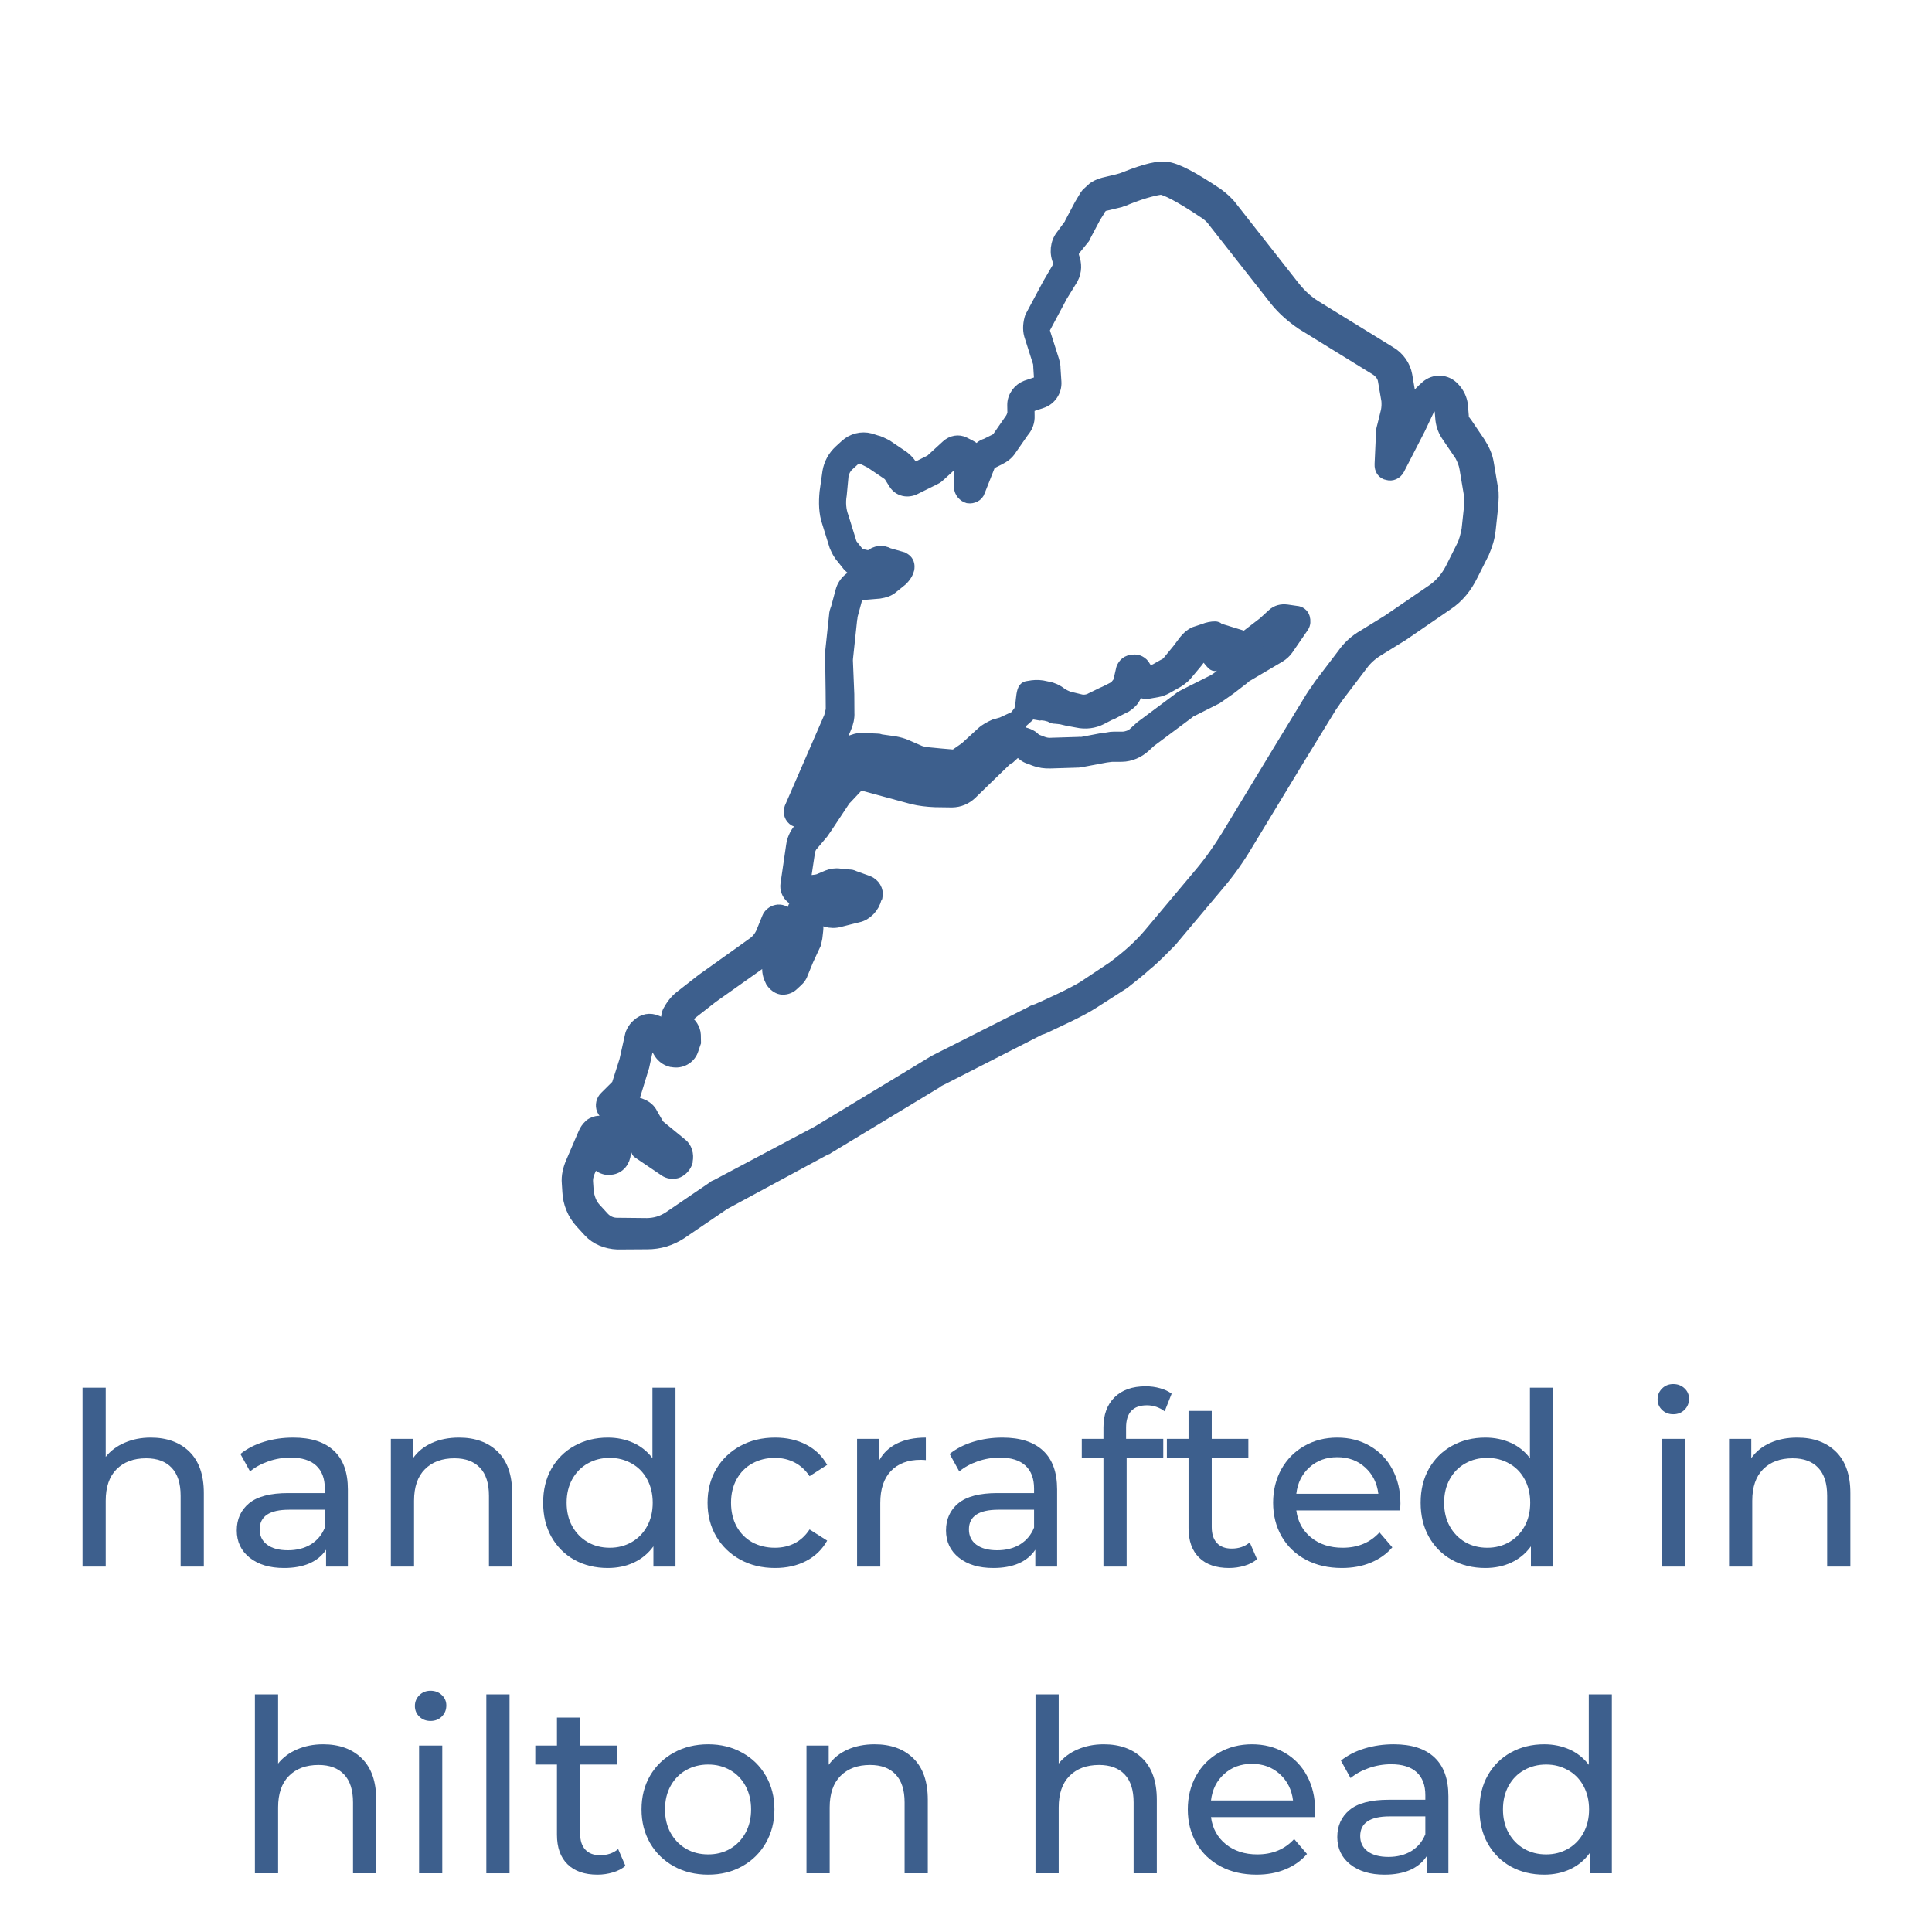 <svg version="1.2" preserveAspectRatio="xMidYMid meet" height="288" viewBox="0 0 216 216" zoomAndPan="magnify" width="288" xmlns:xlink="http://www.w3.org/1999/xlink" xmlns="http://www.w3.org/2000/svg"><defs><clipPath id="86677e5801"><path d="M 63 18 L 167 18 L 167 139 L 63 139 Z M 63 18"></path></clipPath><clipPath id="b3eecfbc53"><path d="M 32.215 102.484 L 133.41 9.91 L 180.289 61.156 L 79.094 153.73 Z M 32.215 102.484"></path></clipPath><clipPath id="3aecf87922"><path d="M 32.215 102.484 L 133.41 9.91 L 180.289 61.156 L 79.094 153.73 Z M 32.215 102.484"></path></clipPath><clipPath id="a306fc919b"><path d="M 32.215 102.484 L 133.41 9.91 L 180.289 61.156 L 79.094 153.73 Z M 32.215 102.484"></path></clipPath><clipPath id="5fc8593237"><path d="M 41 9 L 181 9 L 181 154 L 41 154 Z M 41 9"></path></clipPath><clipPath id="de92e3d5dc"><path d="M 32.215 102.484 L 133.41 9.91 L 180.289 61.156 L 79.094 153.73 Z M 32.215 102.484"></path></clipPath><clipPath id="b80971ad94"><path d="M 32.215 102.484 L 133.41 9.91 L 180.289 61.156 L 79.094 153.73 Z M 32.215 102.484"></path></clipPath><clipPath id="865c3aaeed"><path d="M 32.215 102.484 L 133.41 9.91 L 180.289 61.156 L 79.094 153.73 Z M 32.215 102.484"></path></clipPath></defs><g id="2d9798fdcb"><g clip-path="url(#86677e5801)" clip-rule="nonzero"><g clip-path="url(#b3eecfbc53)" clip-rule="nonzero"><g clip-path="url(#3aecf87922)" clip-rule="nonzero"><g clip-path="url(#a306fc919b)" clip-rule="nonzero"><path d="M 128.047 107.867 C 127.367 108.492 126.633 109.055 125.73 109.777 L 125.672 109.832 L 122.258 112.02 C 120.688 113.039 118.082 114.176 116.855 114.773 C 116.637 114.875 116.414 114.973 116.305 114.969 L 105.504 120.477 C 105.227 120.629 104.84 120.773 104.613 120.984 L 92.535 128.285 C 92.477 128.34 92.422 128.391 92.312 128.387 L 80.941 134.523 L 76.059 137.844 C 74.938 138.559 73.723 138.938 72.363 138.934 L 69.047 138.953 C 67.852 138.898 66.73 138.469 65.953 137.621 L 65.02 136.602 C 64.191 135.695 63.703 134.477 63.648 133.277 L 63.586 132.297 C 63.512 131.531 63.711 130.727 64.012 130.031 L 65.41 126.777 C 65.535 126.457 65.766 126.141 66.051 125.879 L 66.105 125.828 C 66.5 125.574 66.996 125.43 67.477 125.617 C 67.637 125.676 67.797 125.738 67.957 125.801 C 68.141 125.32 68.648 124.961 69.195 124.875 L 68.543 124.848 C 68.109 124.828 67.691 124.484 67.492 124.039 C 67.297 123.598 67.43 123.059 67.77 122.746 L 69.078 121.445 L 69.137 121.391 L 70.023 118.602 L 70.637 115.855 C 70.711 115.48 70.945 115.055 71.285 114.742 L 71.398 114.641 C 71.969 114.121 72.68 113.988 73.375 114.289 L 74.016 114.535 C 74.395 114.605 74.703 114.945 74.906 115.281 L 75.508 116.395 L 75.637 115.965 L 75.707 115.59 L 75.656 115.531 C 74.859 115.117 74.473 114.012 74.84 113.16 C 75.195 112.52 75.602 111.941 76.219 111.477 L 78.59 109.625 L 82.691 106.703 L 84.266 105.574 C 84.715 105.27 85.059 104.848 85.301 104.316 L 85.973 102.66 C 86.098 102.34 86.438 102.027 86.875 101.938 C 87.316 101.848 87.688 102.027 87.895 102.254 L 88.051 102.426 C 88.887 103.223 89.227 103.742 89.012 104.875 L 89.312 104.602 C 89.367 104.547 89.316 104.492 89.375 104.441 L 89.465 103.629 L 89.469 103.52 L 89.008 102.902 C 88.598 102.34 88.691 101.527 89.199 101.062 L 89.77 100.543 C 89.387 100.578 88.898 100.504 88.582 100.273 C 88.164 99.93 87.973 99.375 88.047 98.891 L 88.68 94.566 C 88.762 93.973 89.008 93.332 89.465 92.809 L 90.617 91.441 C 90.785 91.289 90.961 91.023 91.137 90.758 L 92.887 88.117 C 93.062 87.852 93.293 87.535 93.52 87.328 L 95.172 85.715 C 95.797 85.145 96.68 84.855 97.48 85.164 L 100.543 86.004 L 103.121 86.66 C 103.82 86.855 104.523 86.938 105.23 86.914 L 107.133 86.945 C 107.461 86.957 107.574 86.855 107.801 86.648 L 109.621 84.879 L 111.609 82.953 L 111.781 82.797 L 111.672 82.793 C 111.398 82.836 111.23 82.988 111.059 83.145 L 109.129 84.91 L 108.117 85.629 C 107.5 86.09 106.836 86.277 106.082 86.137 L 104.895 85.977 L 102.887 85.836 C 102.512 85.762 102.082 85.637 101.703 85.566 L 100.316 84.961 C 100.105 84.844 99.836 84.777 99.566 84.711 L 97.891 84.473 L 98.105 84.594 L 96.418 84.574 C 96.203 84.562 96.094 84.559 95.98 84.664 L 95.258 85.012 C 95.094 85.059 94.98 85.164 94.867 85.266 L 93.676 86.355 C 93.559 86.461 93.504 86.512 93.441 86.672 L 91.98 88.945 L 90.238 91.371 C 90 91.797 89.344 91.879 88.922 91.641 C 88.496 91.406 88.305 90.852 88.488 90.371 L 92.922 80.18 C 92.988 79.91 93.055 79.641 93.121 79.371 L 93.105 77.305 L 93.055 73.605 C 93.008 73.441 93.07 73.281 93.02 73.223 L 93.488 68.84 C 93.504 68.512 93.566 68.352 93.688 68.031 L 94.211 66.098 C 94.473 65.129 95.324 64.352 96.473 64.238 L 97.344 64.168 C 97.234 64.164 97.129 64.16 97.074 64.102 L 96.16 63.898 C 95.73 63.77 95.309 63.535 94.945 63.137 L 94.277 62.293 C 93.914 61.898 93.715 61.453 93.52 61.012 L 92.711 58.418 C 92.328 57.316 92.324 56.172 92.43 55.035 L 92.75 52.766 C 92.898 51.902 93.316 51.105 93.996 50.48 L 94.676 49.859 C 95.355 49.234 96.348 48.953 97.316 49.211 L 97.906 49.402 C 98.281 49.473 98.707 49.707 99.078 49.887 L 100.715 50.992 C 101.191 51.285 101.555 51.68 101.859 52.129 L 102.168 52.578 L 104.168 51.578 L 105.984 49.918 C 106.496 49.449 107.207 49.316 107.793 49.617 L 108.379 49.914 C 108.75 50.094 109.117 50.379 109.32 50.715 C 109.504 50.234 109.848 49.922 110.34 49.781 L 111.344 49.281 C 111.566 49.184 111.68 49.078 111.797 48.867 L 113.191 46.859 C 113.312 46.648 113.375 46.488 113.441 46.219 L 113.426 45.293 C 113.414 44.367 114.051 43.582 114.824 43.289 L 116.258 42.809 C 116.426 42.762 116.484 42.602 116.434 42.543 L 116.34 41.07 C 116.348 40.852 116.301 40.688 116.305 40.578 L 115.305 37.438 C 115.117 36.777 115.207 36.074 115.395 35.484 L 117.355 31.816 L 118.535 29.801 C 118.652 29.59 118.605 29.426 118.559 29.258 C 118.113 28.316 118.219 27.176 118.852 26.391 L 119.781 25.125 C 119.816 25.09 119.84 25.035 119.844 24.965 L 120.914 22.945 L 121.324 22.258 C 121.742 21.457 122.531 20.84 123.465 20.609 L 125.004 20.242 C 125.172 20.195 125.336 20.148 125.5 20.102 C 127.105 19.465 129.207 18.684 130.398 18.844 C 131.535 18.949 133.391 19.957 136.086 21.758 C 136.715 22.223 137.238 22.68 137.699 23.297 L 144.641 32.137 C 145.359 33.039 146.145 33.781 147.098 34.363 L 155.453 39.516 C 156.355 40.043 157.02 40.996 157.191 41.984 L 157.578 44.23 C 157.766 44.891 157.68 45.594 157.543 46.238 L 157.281 47.207 L 157.402 46.887 L 158.309 44.914 C 158.496 44.434 158.84 44.012 159.238 43.648 L 159.578 43.34 C 160.43 42.559 161.73 42.617 162.508 43.465 L 162.613 43.578 C 163.078 44.09 163.324 44.699 163.406 45.246 L 163.512 46.5 C 163.496 46.828 163.699 47.16 163.906 47.387 L 165.387 49.574 C 165.84 50.301 166.191 51.023 166.316 51.844 L 166.785 54.637 C 166.922 55.242 166.836 55.945 166.809 56.594 L 166.523 59.246 C 166.426 60.168 166.176 60.918 165.812 61.773 L 164.555 64.273 C 163.898 65.605 163.031 66.707 161.797 67.523 L 156.801 70.949 L 154.004 72.676 C 153.277 73.133 152.711 73.652 152.246 74.285 L 149.645 77.707 C 149.355 78.074 149.117 78.5 148.828 78.867 L 145.188 84.797 L 139.371 94.387 C 138.43 95.977 137.383 97.453 136.176 98.871 L 130.887 105.164 C 129.805 106.258 129.008 107.094 128.047 107.867 Z M 124.547 108.258 C 126.461 106.82 127.711 105.68 129.035 104.051 L 134.324 97.754 C 135.473 96.391 136.461 94.965 137.344 93.535 L 143.16 83.949 L 146.746 78.07 C 147.039 77.594 147.383 77.172 147.676 76.695 L 150.281 73.273 C 150.863 72.43 151.656 71.703 152.551 71.199 L 155.348 69.473 L 160.285 66.098 C 161.184 65.484 161.93 64.594 162.41 63.637 L 163.664 61.137 C 163.965 60.551 164.102 59.902 164.238 59.258 L 164.523 56.605 C 164.543 56.172 164.566 55.629 164.477 55.188 L 164.008 52.395 C 163.922 51.848 163.727 51.402 163.477 50.902 L 161.996 48.719 C 161.641 48.215 161.395 47.605 161.316 46.949 L 161.211 45.695 C 161.168 45.418 161.121 45.254 160.914 45.027 L 160.812 44.914 C 160.758 44.859 160.598 44.797 160.484 44.902 L 160.145 45.211 C 159.918 45.418 159.801 45.633 159.625 45.895 L 158.664 47.922 L 156.336 52.441 C 156.102 52.867 155.656 53.062 155.227 52.938 C 154.742 52.859 154.488 52.469 154.512 51.926 L 154.68 48.234 C 154.688 48.02 154.75 47.859 154.816 47.59 L 155.215 45.977 C 155.289 45.598 155.309 45.164 155.27 44.781 L 154.883 42.535 C 154.797 41.988 154.438 41.59 154.066 41.305 L 145.711 36.152 C 144.602 35.398 143.605 34.539 142.785 33.523 L 135.844 24.684 C 135.535 24.234 135.117 23.891 134.641 23.598 C 131.949 21.797 130.461 21.078 129.863 20.996 C 129.48 21.035 128.055 21.301 126.008 22.133 C 125.727 22.285 125.453 22.328 125.23 22.426 L 123.691 22.793 C 123.309 22.832 122.969 23.145 122.848 23.465 L 122.379 24.207 L 121.309 26.227 C 121.246 26.387 121.184 26.547 121.07 26.648 L 120.09 27.859 C 119.918 28.121 119.852 28.391 119.945 28.723 C 120.234 29.496 120.254 30.312 119.836 31.109 L 118.66 33.016 L 116.699 36.684 C 116.637 36.844 116.578 37.004 116.68 37.117 L 117.68 40.258 C 117.773 40.59 117.867 40.918 117.852 41.246 L 117.949 42.719 C 118.012 43.699 117.375 44.598 116.492 44.883 L 115.055 45.363 C 114.945 45.359 114.887 45.52 114.938 45.578 L 114.949 46.504 C 114.977 47.102 114.785 47.691 114.328 48.215 L 112.934 50.219 C 112.637 50.695 112.191 51.004 111.688 51.254 L 110.688 51.754 L 110.629 51.805 L 109.402 54.906 C 109.273 55.336 108.773 55.586 108.289 55.512 C 107.859 55.383 107.496 54.984 107.465 54.496 L 107.5 52.484 L 107.148 51.871 L 107.094 51.816 L 106.613 51.629 L 105.082 53.031 C 104.914 53.188 104.742 53.344 104.52 53.441 L 102.297 54.543 C 101.516 54.941 100.602 54.738 100.145 54.012 L 99.688 53.285 C 99.535 53.008 99.324 52.891 99.062 52.715 L 97.426 51.609 C 97.211 51.492 97.051 51.43 96.84 51.312 L 96.309 51.07 C 96.039 51.004 95.766 51.047 95.48 51.309 L 94.801 51.93 C 94.461 52.242 94.281 52.613 94.152 53.043 L 93.938 55.32 C 93.793 56.184 93.859 57.055 94.152 57.828 L 94.957 60.422 C 95.051 60.75 95.098 60.914 95.309 61.141 L 95.977 61.988 C 96.027 62.043 96.078 62.102 96.188 62.105 L 97.102 62.309 C 97.211 62.312 97.32 62.316 97.375 62.266 C 97.945 61.746 98.707 61.672 99.344 62.027 L 100.902 62.473 L 101.113 62.594 C 101.379 62.766 101.527 63.047 101.516 63.371 C 101.535 64.078 100.797 64.754 100.742 64.805 L 99.781 65.578 C 99.387 65.941 98.891 66.082 98.34 66.168 L 96.211 66.348 C 95.938 66.391 95.77 66.547 95.703 66.816 L 95.18 68.75 C 95.117 68.91 95.164 69.074 95.102 69.234 L 94.633 73.621 L 94.621 73.836 L 94.777 77.648 L 94.789 79.719 C 94.824 80.207 94.684 80.855 94.441 81.387 L 93.23 84.16 L 93.457 83.953 C 93.684 83.746 94.02 83.543 94.242 83.445 L 94.965 83.098 C 95.465 82.848 95.961 82.703 96.504 82.727 L 98.133 82.801 C 98.238 82.805 98.348 82.809 98.398 82.863 L 100.074 83.102 C 100.453 83.172 100.992 83.305 101.363 83.484 L 102.75 84.09 C 102.961 84.207 103.129 84.16 103.23 84.273 L 105.289 84.473 L 106.535 84.578 C 106.805 84.645 106.918 84.543 107.086 84.387 L 108.043 83.723 L 109.914 82.008 C 110.312 81.645 110.812 81.395 111.254 81.195 L 112.082 80.961 L 113.473 80.316 C 113.637 80.266 113.691 80.215 113.754 80.055 L 114.043 79.688 C 114.5 79.164 114.238 77.074 114.844 76.938 L 115.117 76.895 C 115.555 76.805 116.047 76.773 116.531 76.848 L 117.18 76.984 C 117.664 77.062 118.195 77.301 118.617 77.645 C 118.879 77.82 119.254 78 119.574 78.125 L 119.953 78.195 L 120.758 78.391 C 121.188 78.52 121.734 78.434 122.07 78.23 L 123.293 77.633 C 123.461 77.586 124.738 76.934 124.797 76.883 L 125.246 76.316 L 125.598 74.797 C 125.781 74.316 126.125 74.004 126.723 73.977 C 127.16 73.887 127.695 74.129 127.945 74.629 C 128.047 74.742 128.094 74.906 128.141 75.07 C 128.191 75.129 128.246 75.184 128.238 75.293 L 129.23 75.012 L 130.125 74.504 C 130.348 74.406 130.684 74.203 130.801 73.992 L 131.836 72.73 L 132.59 71.73 C 132.879 71.363 133.219 71.051 133.66 70.852 L 134.715 70.504 C 135.383 70.207 136.852 70.09 135.734 70.727 L 136.613 72.461 C 136.934 72.582 136.438 70.812 136.773 70.609 L 139.273 71.379 L 141.414 69.734 L 142.434 68.801 C 142.832 68.438 143.328 68.297 143.922 68.375 L 145.004 68.531 C 145.328 68.547 145.645 68.777 145.738 69.105 C 145.832 69.438 145.816 69.762 145.641 70.027 L 143.895 72.562 C 143.719 72.824 143.379 73.137 143.043 73.34 L 139.523 75.414 C 139.301 75.516 139.133 75.672 138.961 75.828 L 137.496 76.957 C 136.992 77.316 136.484 77.676 136.035 77.98 L 133.254 79.383 C 133.09 79.43 133.031 79.484 132.859 79.637 L 128.582 82.824 L 127.961 83.395 C 127.277 84.016 126.391 84.414 125.465 84.426 L 124.324 84.43 C 124.051 84.473 123.941 84.469 123.668 84.512 L 121.09 84.996 C 120.816 85.039 120.648 85.086 120.434 85.078 L 117.492 85.168 C 116.895 85.195 116.297 85.113 115.656 84.867 L 115.176 84.684 C 114.746 84.559 114.379 84.27 114.016 83.871 C 113.914 83.758 113.805 83.754 113.691 83.859 L 112.84 84.637 C 112.617 84.738 112.504 84.84 112.336 84.996 L 110.344 86.922 L 108.523 88.691 C 107.957 89.211 107.289 89.508 106.473 89.523 L 104.57 89.496 C 103.703 89.457 102.891 89.367 102.086 89.172 L 99.453 88.457 L 96.391 87.617 C 96.23 87.555 96.066 87.602 95.949 87.707 L 94.578 89.168 C 94.41 89.324 94.297 89.43 94.234 89.59 L 92.484 92.23 C 92.309 92.496 92.074 92.812 91.902 93.078 L 90.75 94.441 C 90.582 94.598 90.457 94.918 90.391 95.188 L 89.848 98.805 L 90.07 98.707 L 91.383 98.547 C 91.438 98.492 91.488 98.551 91.547 98.5 L 92.602 98.055 C 92.988 97.91 93.426 97.82 93.91 97.895 L 94.941 97.996 C 95.156 98.004 95.266 98.008 95.48 98.125 L 97.031 98.684 C 97.672 98.93 98.078 99.598 97.938 100.246 L 97.82 100.457 C 97.617 101.375 96.816 102.207 95.938 102.387 L 95.004 102.617 L 93.902 102.898 C 92.91 103.18 91.891 102.863 91.109 102.121 L 90.77 102.434 L 90.926 102.605 C 91.18 102.996 91.375 103.441 91.297 104.035 L 91.203 104.848 C 91.137 105.113 91.133 105.223 91.066 105.492 L 90.223 107.305 L 89.609 108.801 C 89.543 109.07 89.312 109.387 89.086 109.594 L 88.52 110.113 C 88.234 110.371 87.738 110.512 87.359 110.441 C 86.984 110.371 86.617 110.082 86.363 109.691 L 86.164 109.246 C 85.973 108.695 85.941 108.203 86.129 107.613 L 86.871 105.691 C 86.988 105.477 86.941 105.312 87.004 105.152 L 86.938 105.422 C 86.57 106.273 85.938 107.062 85.102 107.516 L 83.582 108.59 L 79.594 111.41 L 77.285 113.211 C 77 113.469 76.715 113.73 76.59 114.16 C 77.172 114.457 77.578 115.125 77.605 115.727 L 77.621 116.543 L 77.309 117.453 C 77 118.254 76.109 118.762 75.191 118.559 L 75.082 118.551 C 74.547 118.422 74.125 118.074 73.871 117.684 L 73.266 116.68 L 72.578 116.27 L 72.465 116.371 L 71.844 119.227 L 70.953 122.125 C 70.879 122.5 70.652 122.711 70.426 122.918 L 70.258 123.074 L 71.699 123.625 C 72.18 123.809 72.602 124.152 72.797 124.598 L 73.504 125.824 L 73.66 125.996 L 76.07 127.969 C 76.652 128.375 76.832 129.145 76.695 129.793 L 76.691 129.898 C 76.562 130.328 76.215 130.75 75.773 130.949 C 75.328 131.145 74.734 131.066 74.367 130.777 L 71.41 128.777 C 71.199 128.66 71.32 126.957 71.164 126.789 C 70.957 126.562 70.172 126.25 69.809 126.914 L 69.773 128.926 C 69.734 129.793 69.156 130.527 68.285 130.598 C 67.844 130.688 67.363 130.504 67.047 130.273 C 66.73 130.043 66.648 129.496 66.668 129.059 L 66.738 128.684 L 65.887 130.711 C 65.645 131.246 65.516 131.676 65.547 132.164 L 65.613 133.148 C 65.688 133.91 65.977 134.688 66.445 135.195 L 67.375 136.215 C 67.789 136.668 68.375 136.965 69.082 136.941 L 72.344 136.977 C 73.27 136.961 74.098 136.727 74.938 136.164 L 79.82 132.844 C 79.875 132.789 79.988 132.688 80.098 132.691 L 91.465 126.664 L 103.543 119.359 C 103.879 119.156 104.215 118.953 104.551 118.75 L 115.457 113.246 C 115.57 113.141 115.68 113.145 116.066 113 C 117.176 112.504 119.84 111.316 121.242 110.453 Z M 142.086 71.723 L 142.312 71.512 Z M 114.207 82.031 C 114.695 82.109 115.285 82.297 115.648 82.695 C 115.75 82.809 115.855 82.922 116.07 82.93 L 116.551 83.113 C 116.875 83.238 117.25 83.309 117.633 83.27 L 120.574 83.18 C 120.684 83.184 120.848 83.137 120.898 83.195 L 123.477 82.707 C 123.805 82.723 124.191 82.578 124.516 82.59 L 125.656 82.586 C 126.039 82.551 126.535 82.406 126.875 82.098 L 127.672 81.371 L 131.949 78.184 C 132.117 78.027 132.34 77.93 132.621 77.777 L 135.402 76.379 C 135.848 76.18 136.238 75.926 136.578 75.613 L 138.043 74.48 L 138.215 74.324 C 137.605 74.57 136.793 74.48 136.262 74.238 C 136.102 74.18 135.055 72.492 135 72.543 L 135.879 74.277 C 135.656 74.375 134.664 72.746 134.547 72.957 L 133.738 74.012 L 132.645 75.32 C 132.297 75.742 131.793 76.102 131.293 76.352 L 130.398 76.855 C 130.121 77.008 129.734 77.152 129.461 77.195 L 128.473 77.371 C 127.977 77.512 127.5 77.219 127.242 76.934 L 126.875 77.789 C 126.691 78.27 126.293 78.633 125.902 78.887 C 125.68 78.988 124.621 79.539 124.344 79.691 L 124.016 79.824 L 123.121 80.289 C 122.34 80.691 121.41 80.812 120.496 80.609 L 119.363 80.398 C 118.715 80.262 118.887 80.242 118.094 80.172 C 117.715 80.18 117.699 80.098 117.488 79.98 L 116.977 79.844 C 116.762 79.832 116.57 79.758 116.293 79.801 L 115.578 79.68 C 115.305 79.719 115.074 79.777 114.898 80.039 L 113.969 80.871 C 114.062 81.305 113.469 81.711 114.199 82.031 Z M 154.641 51.496 Z M 92.012 100.258 L 92.32 100.598 C 92.523 100.934 92.953 101.062 93.285 100.969 L 94.383 100.688 L 95.32 100.457 C 95.484 100.41 95.539 100.359 95.711 100.203 L 94.691 99.887 C 94.641 99.828 94.531 99.824 94.531 99.824 L 93.504 99.727 C 93.395 99.723 93.285 99.715 93.23 99.77 L 92.23 100.16 C 92.156 100.23 92.082 100.262 92.012 100.258 Z M 97.992 64.305 L 98.266 64.262 C 98.43 64.215 98.539 64.219 98.652 64.117 L 98.766 64.012 L 98.605 63.949 C 98.383 64.051 98.156 64.258 97.992 64.305 Z M 97.992 64.305" style="stroke:none;fill-rule:nonzero;fill:#3d5f8d;fill-opacity:1;"></path></g></g></g></g><g clip-path="url(#5fc8593237)" clip-rule="nonzero"><g clip-path="url(#de92e3d5dc)" clip-rule="nonzero"><g clip-path="url(#b80971ad94)" clip-rule="nonzero"><g clip-path="url(#865c3aaeed)" clip-rule="nonzero"><path transform="matrix(0.567,-0.519,0.518,0.566,32.516,102.208)" d="M 86.701 89.44 C 85.5 89.443 84.301 89.338 82.801 89.239 L 82.697 89.24 L 77.501 88.341 C 75.099 87.94 71.601 86.742 69.9 86.238 C 69.6 86.143 69.301 86.041 69.2 85.941 L 54.001 81.738 C 53.601 81.641 53.103 81.439 52.7 81.443 L 34.702 77.84 C 34.598 77.841 34.501 77.842 34.399 77.742 L 18.101 73.642 L 10.501 72.54 C 8.798 72.241 7.3 71.537 5.999 70.338 L 2.799 67.441 C 1.7 66.337 1.002 64.938 1 63.44 L 0.999 61.639 C 1 60.04 1.601 58.439 2.601 57.238 L 3.402 56.241 C 4.003 55.44 4.9 54.842 5.799 54.438 L 9.998 52.54 C 10.399 52.342 10.898 52.24 11.401 52.24 L 11.498 52.239 C 12.099 52.342 12.702 52.639 12.999 53.242 C 13.101 53.439 13.2 53.64 13.299 53.841 C 13.897 53.54 14.699 53.641 15.3 54.04 L 14.698 53.44 C 14.299 53.04 14.199 52.342 14.399 51.739 C 14.599 51.142 15.2 50.741 15.8 50.74 L 18.198 50.64 L 18.302 50.639 L 21.601 48.738 L 24.6 46.637 C 25 46.342 25.599 46.139 26.2 46.138 L 26.397 46.14 C 27.401 46.142 28.199 46.639 28.603 47.54 L 29.001 48.339 C 29.303 48.74 29.301 49.338 29.201 49.84 L 28.801 51.439 L 29.302 51.139 L 29.698 50.84 L 29.701 50.74 C 29.3 49.641 29.899 48.238 30.999 47.743 C 31.903 47.439 32.8 47.241 33.8 47.337 L 37.701 47.642 L 44.201 48.44 L 46.703 48.739 C 47.401 48.841 48.101 48.738 48.8 48.44 L 50.899 47.439 C 51.3 47.241 51.9 47.24 52.399 47.538 C 52.901 47.84 53.1 48.339 53.1 48.739 L 53.099 49.041 C 53.201 50.542 53.071 51.34 51.871 52.24 L 52.399 52.242 C 52.5 52.237 52.499 52.14 52.6 52.143 L 53.399 51.441 L 53.499 51.339 L 53.599 50.341 C 53.699 49.439 54.502 48.741 55.397 48.741 L 56.401 48.743 C 56.002 48.44 55.599 47.939 55.498 47.439 C 55.398 46.742 55.702 46.04 56.198 45.64 L 60.601 42.04 C 61.201 41.541 61.999 41.142 62.897 41.041 L 65.203 40.74 C 65.498 40.741 65.9 40.64 66.302 40.539 L 70.299 39.54 C 70.701 39.439 71.2 39.338 71.599 39.338 L 74.601 39.24 C 75.701 39.242 76.802 39.74 77.299 40.741 L 79.501 44.241 L 81.399 47.139 C 81.898 47.941 82.501 48.638 83.2 49.238 L 84.998 50.94 C 85.302 51.24 85.5 51.242 85.899 51.242 L 89.199 51.142 L 92.798 51.039 L 93.1 51.04 L 92.998 50.94 C 92.698 50.741 92.403 50.74 92.101 50.739 L 88.7 50.739 L 87.098 50.541 C 86.101 50.441 85.299 50.037 84.699 49.239 L 83.7 48.041 L 81.897 46.14 C 81.603 45.739 81.3 45.241 80.998 44.841 L 80.199 43.039 C 80.099 42.741 79.899 42.44 79.699 42.139 L 78.3 40.437 L 78.4 40.742 L 76.798 39.24 C 76.602 39.039 76.5 38.94 76.299 38.941 L 75.3 38.64 C 75.102 38.541 74.9 38.543 74.703 38.541 L 72.603 38.541 C 72.398 38.539 72.301 38.54 72.1 38.639 L 68.703 39.539 L 64.902 40.339 C 64.299 40.539 63.597 40.04 63.402 39.441 C 63.199 38.841 63.502 38.139 64.1 37.839 L 77.3 31.942 C 77.601 31.741 77.901 31.54 78.201 31.339 L 80 29.34 L 83.199 25.739 C 83.298 25.54 83.498 25.441 83.501 25.34 L 87.798 21.54 C 88.101 21.238 88.302 21.139 88.699 20.938 L 90.899 19.539 C 92 18.838 93.5 18.84 94.701 19.741 L 95.599 20.439 C 95.497 20.339 95.399 20.243 95.398 20.138 L 94.7 19.14 C 94.4 18.638 94.201 18.042 94.203 17.339 L 94.302 15.941 C 94.3 15.242 94.5 14.639 94.7 14.043 L 96.201 10.839 C 96.8 9.443 97.801 8.34 98.9 7.34 L 101.2 5.44 C 102.1 4.741 103.201 4.342 104.401 4.339 L 105.599 4.34 C 106.8 4.337 107.999 4.939 108.702 6.039 L 109.1 6.741 C 109.398 7.139 109.601 7.738 109.799 8.237 L 110.399 10.739 C 110.599 11.44 110.602 12.138 110.5 12.838 L 110.402 13.541 L 113.198 14.339 L 116.399 14.34 C 117.301 14.339 118.1 14.837 118.398 15.641 L 118.7 16.442 C 118.898 16.941 119 17.538 118.9 18.039 C 119.498 17.739 120.102 17.741 120.698 18.038 L 122.1 18.441 C 122.4 18.542 122.601 18.541 122.899 18.441 L 125.999 17.737 C 126.3 17.641 126.501 17.542 126.801 17.341 L 127.599 16.438 C 128.4 15.538 129.701 15.343 130.7 15.741 L 132.497 16.54 C 132.7 16.643 132.896 16.54 132.899 16.439 L 134.102 14.941 C 134.301 14.738 134.4 14.539 134.5 14.437 L 136.298 10.539 C 136.697 9.74 137.401 9.143 138.098 8.741 L 143.2 6.94 L 146.101 6.039 C 146.399 5.94 146.498 5.741 146.6 5.538 C 146.999 4.242 148.102 3.238 149.398 3.04 L 151.401 2.641 C 151.466 2.638 151.536 2.606 151.602 2.542 L 154.401 1.542 L 155.399 1.242 C 156.503 0.839 157.801 0.94 158.9 1.539 L 160.699 2.54 C 160.901 2.642 161.1 2.742 161.298 2.841 C 163.398 3.641 166.1 4.737 167.103 5.939 C 168.101 7.04 168.997 9.64 170.002 13.741 C 170.198 14.741 170.299 15.64 170.199 16.639 L 169.1 31.239 C 168.998 32.739 169.1 34.142 169.503 35.54 L 172.998 47.839 C 173.401 49.14 173.202 50.64 172.499 51.741 L 170.899 54.24 C 170.499 55.039 169.799 55.639 169.102 56.139 L 168.001 56.84 L 168.398 56.638 L 170.999 55.539 C 171.601 55.242 172.301 55.139 173.002 55.14 L 173.599 55.142 C 175.102 55.14 176.299 56.34 176.301 57.839 L 176.303 58.04 C 176.3 58.941 176.001 59.743 175.599 60.341 L 174.6 61.639 C 174.297 61.94 174.2 62.438 174.2 62.838 L 173.701 66.242 C 173.498 67.339 173.201 68.343 172.6 69.241 L 170.599 72.338 C 170.198 73.04 169.499 73.64 168.903 74.24 L 166.301 76.538 C 165.398 77.339 164.5 77.84 163.401 78.342 L 159.999 79.639 C 158.2 80.343 156.401 80.639 154.5 80.338 L 146.699 79.238 L 142.499 78.438 C 141.401 78.239 140.401 78.24 139.4 78.44 L 133.9 79.441 C 133.3 79.54 132.698 79.74 132.098 79.838 L 123.399 82.337 L 109.4 86.44 C 107.101 87.141 104.801 87.639 102.398 87.941 L 91.799 89.339 C 89.8 89.439 88.302 89.542 86.701 89.44 Z M 82.999 86.738 C 86.098 87.039 88.299 87.042 90.999 86.641 L 101.602 85.239 C 103.9 84.938 106.1 84.437 108.202 83.839 L 122.198 79.739 L 130.8 77.242 C 131.499 77.041 132.199 76.938 132.899 76.738 L 138.403 75.74 C 139.702 75.44 141.1 75.439 142.401 75.741 L 146.6 76.541 L 154.301 77.639 C 155.701 77.839 157.199 77.639 158.5 77.142 L 161.898 75.841 C 162.701 75.543 163.401 75.04 164.098 74.54 L 166.7 72.242 C 167.099 71.842 167.599 71.341 167.9 70.837 L 169.902 67.741 C 170.299 67.139 170.503 66.54 170.702 65.839 L 171.198 62.439 C 171.299 61.642 171.598 60.84 172.099 60.14 L 173.099 58.842 C 173.301 58.538 173.4 58.339 173.4 57.939 L 173.402 57.741 C 173.398 57.64 173.299 57.439 173.097 57.441 L 172.5 57.439 C 172.101 57.439 171.8 57.542 171.402 57.639 L 168.7 58.743 L 162.499 61.04 C 161.9 61.243 161.302 61.039 160.999 60.541 C 160.603 60.04 160.702 59.441 161.201 58.94 L 164.603 55.54 C 164.799 55.34 164.999 55.241 165.3 55.04 L 167.098 53.84 C 167.502 53.541 167.901 53.142 168.2 52.739 L 169.8 50.24 C 170.198 49.639 170.203 48.94 170.097 48.34 L 166.602 36.04 C 166.2 34.34 165.998 32.638 166.103 30.941 L 167.202 16.34 C 167.3 15.637 167.2 14.939 167 14.239 C 165.998 10.141 165.201 8.142 164.7 7.537 C 164.298 7.238 162.697 6.24 160.002 5.24 C 159.599 5.139 159.299 4.94 158.999 4.838 L 157.2 3.837 C 156.799 3.538 156.198 3.54 155.801 3.741 L 154.7 4.043 L 151.9 5.043 C 151.699 5.142 151.499 5.241 151.301 5.239 L 149.297 5.54 C 148.902 5.641 148.602 5.842 148.4 6.243 C 147.999 7.241 147.301 8.043 146.2 8.441 L 143.399 9.239 L 138.297 11.041 C 138.097 11.14 137.9 11.242 137.898 11.44 L 136.101 15.338 C 135.899 15.74 135.701 16.138 135.398 16.44 L 134.199 17.941 C 133.399 18.938 131.999 19.242 130.901 18.74 L 129.1 17.938 C 128.999 17.838 128.802 17.94 128.799 18.041 L 127.998 18.941 C 127.5 19.54 126.798 19.938 125.9 20.04 L 122.803 20.74 C 122.1 20.937 121.401 20.842 120.698 20.639 L 119.3 20.24 L 119.199 20.237 L 115.3 22.14 C 114.799 22.44 114.1 22.24 113.7 21.743 C 113.401 21.242 113.402 20.539 113.801 20.042 L 115.6 18.14 L 115.801 17.241 L 115.797 17.14 L 115.5 16.538 L 112.8 16.539 C 112.502 16.542 112.2 16.541 111.9 16.439 L 108.8 15.543 C 107.701 15.239 107.002 14.24 107.201 13.14 L 107.401 12.04 C 107.498 11.639 107.398 11.341 107.302 10.942 L 106.701 8.44 C 106.598 8.139 106.499 7.938 106.4 7.64 L 106.103 6.94 C 105.902 6.639 105.602 6.44 105.099 6.441 L 103.901 6.44 C 103.301 6.441 102.803 6.64 102.302 6.94 L 100.097 8.94 C 99.2 9.643 98.499 10.538 98.102 11.539 L 96.597 14.74 C 96.399 15.138 96.3 15.337 96.303 15.74 L 96.2 17.142 C 96.201 17.239 96.198 17.34 96.3 17.44 L 96.999 18.439 C 97.1 18.539 97.202 18.639 97.299 18.638 C 98.302 18.64 99.098 19.239 99.397 20.14 L 100.502 21.939 L 100.598 22.241 C 100.702 22.64 100.597 23.04 100.301 23.342 C 99.7 24.038 98.398 24.039 98.301 24.04 L 96.7 23.938 C 96.002 23.94 95.403 23.639 94.799 23.238 L 92.598 21.538 C 92.298 21.339 92 21.342 91.7 21.542 L 89.5 22.941 C 89.299 23.04 89.2 23.239 89 23.338 L 84.699 27.142 L 84.5 27.338 L 81.303 31.14 L 79.497 33.14 C 79.102 33.641 78.398 34.14 77.699 34.438 L 74.103 36.039 L 74.502 36.039 C 74.901 36.039 75.401 36.139 75.701 36.241 L 76.699 36.543 C 77.399 36.742 78.002 37.039 78.502 37.539 L 80 39.043 C 80.098 39.139 80.199 39.239 80.2 39.337 L 81.599 41.039 C 81.901 41.44 82.301 42.042 82.5 42.541 L 83.299 44.342 C 83.398 44.64 83.601 44.743 83.599 44.941 L 85.399 46.942 L 86.502 48.139 C 86.703 48.44 86.9 48.442 87.199 48.44 L 88.7 48.643 L 92.001 48.64 C 92.702 48.641 93.401 48.841 94 49.037 L 95 49.54 L 96.9 50.143 C 97.102 50.239 97.199 50.238 97.4 50.139 L 97.999 50.04 C 98.898 49.939 100.481 47.7 101.182 48.101 L 101.482 48.3 C 101.981 48.599 102.48 49.001 102.88 49.499 L 103.382 50.2 C 103.778 50.701 104.079 51.397 104.182 52.099 C 104.279 52.498 104.481 53 104.679 53.402 L 104.98 53.803 L 105.581 54.698 C 105.88 55.2 106.481 55.598 106.981 55.698 L 108.679 56.199 C 108.881 56.302 110.68 56.798 110.78 56.8 L 111.709 56.651 L 113.38 55.499 C 113.978 55.199 114.582 55.201 115.18 55.7 C 115.678 55.999 115.979 56.702 115.78 57.402 C 115.778 57.601 115.679 57.799 115.58 57.998 C 115.577 58.099 115.582 58.2 115.478 58.298 L 116.677 58.9 L 117.981 59.199 C 118.281 59.301 118.781 59.401 119.079 59.301 L 121.18 58.999 L 122.781 58.7 C 123.381 58.602 123.981 58.6 124.58 58.797 L 125.897 59.39 C 126.798 59.692 128.311 60.871 126.68 60.5 L 126.001 62.94 C 126.202 63.338 127.279 61.201 127.78 61.301 L 129.503 64.239 L 133.001 64.541 L 134.798 64.54 C 135.5 64.541 136.099 64.842 136.6 65.439 L 137.501 66.541 C 137.799 66.841 137.9 67.341 137.702 67.739 C 137.501 68.14 137.201 68.438 136.799 68.539 L 132.898 69.44 C 132.5 69.537 131.899 69.539 131.399 69.439 L 126.201 68.338 C 125.898 68.24 125.6 68.242 125.298 68.241 L 122.901 68.038 C 122.102 67.94 121.299 67.839 120.601 67.737 L 116.701 66.64 C 116.502 66.54 116.398 66.541 116.1 66.537 L 109.197 65.84 L 108.101 65.842 C 106.899 65.837 105.699 65.441 104.8 64.638 L 103.702 63.639 C 103.402 63.44 103.301 63.34 103.001 63.141 L 100.101 61.339 C 99.801 61.14 99.599 61.037 99.4 60.841 L 96.498 58.341 C 95.901 57.842 95.399 57.237 95.001 56.438 L 94.701 55.839 C 94.398 55.341 94.3 54.74 94.301 54.037 C 94.303 53.839 94.201 53.739 94 53.741 L 92.501 53.74 C 92.198 53.641 92 53.639 91.702 53.642 L 88.099 53.741 L 84.799 53.841 C 83.8 53.843 82.898 53.541 82.101 52.838 L 80.3 51.139 C 79.502 50.339 78.801 49.538 78.201 48.643 L 76.302 45.641 L 74.1 42.14 C 74.001 41.94 73.803 41.84 73.598 41.839 L 71 42.037 C 70.701 42.04 70.5 42.042 70.3 42.141 L 66.302 43.14 C 65.901 43.241 65.398 43.339 65 43.443 L 62.697 43.74 C 62.399 43.743 61.998 43.941 61.698 44.141 L 58.001 47.141 L 58.301 47.243 L 59.701 48.243 C 59.801 48.238 59.799 48.339 59.899 48.342 L 61.302 48.841 C 61.8 49.042 62.299 49.341 62.699 49.838 L 63.599 50.842 C 63.798 51.039 63.9 51.139 64.003 51.44 L 65.001 53.341 C 65.399 54.141 65.203 55.14 64.499 55.639 L 64.201 55.739 C 63.2 56.443 61.702 56.539 60.701 55.938 L 59.602 55.339 L 58.299 54.641 C 57.1 54.039 56.399 52.838 56.301 51.438 L 55.701 51.439 L 55.7 51.742 C 55.6 52.341 55.397 52.94 54.801 53.442 L 53.997 54.141 C 53.701 54.338 53.601 54.44 53.301 54.64 L 50.9 55.64 L 48.998 56.539 C 48.698 56.74 48.199 56.841 47.8 56.841 L 46.8 56.843 C 46.3 56.84 45.701 56.539 45.399 56.138 C 45.101 55.74 45.002 55.14 45.101 54.541 L 45.301 53.938 C 45.601 53.24 46.003 52.74 46.701 52.337 L 49.1 51.143 C 49.401 51.039 49.5 50.84 49.701 50.741 L 49.4 50.942 C 48.3 51.438 47.001 51.64 45.801 51.34 L 43.4 51.037 L 37.097 50.241 L 33.301 49.942 C 32.801 49.939 32.298 49.939 31.801 50.243 C 32.098 51.04 31.902 52.039 31.4 52.641 L 30.698 53.44 L 29.6 54.04 C 28.601 54.538 27.3 54.243 26.598 53.241 L 26.5 53.137 C 26.099 52.543 26 51.837 26.099 51.239 L 26.399 49.741 L 26.099 48.743 L 25.902 48.741 L 22.799 50.939 L 19.4 52.942 C 19 53.237 18.597 53.241 18.198 53.24 L 17.9 53.243 L 18.799 55.04 C 19.099 55.639 19.202 56.34 18.999 56.94 L 18.601 58.741 L 18.6 59.043 L 19.181 63.058 C 19.383 63.961 18.88 64.858 18.179 65.361 L 18.083 65.459 C 17.582 65.759 16.878 65.859 16.28 65.662 C 15.681 65.458 15.18 64.861 15.081 64.261 L 13.999 59.738 C 13.9 59.44 15.511 57.909 15.508 57.61 C 15.509 57.211 15.03 56.22 14.098 56.539 L 12.298 58.441 C 11.5 59.241 10.3 59.438 9.403 58.74 C 8.9 58.438 8.6 57.839 8.499 57.339 C 8.398 56.84 8.799 56.242 9.202 55.839 L 9.599 55.54 L 7.002 56.74 C 6.3 57.041 5.799 57.341 5.4 57.838 L 4.6 58.842 C 4.002 59.64 3.597 60.641 3.601 61.541 L 3.599 63.339 C 3.598 64.138 3.9 64.939 4.599 65.538 L 7.698 68.44 C 8.6 69.239 9.6 69.742 10.9 69.94 L 18.5 71.042 C 18.6 71.037 18.798 71.039 18.9 71.139 L 35.098 75.341 L 53.1 78.94 C 53.6 79.04 54.101 79.14 54.602 79.24 L 69.898 83.54 C 70.1 83.538 70.201 83.638 70.699 83.839 C 72.199 84.338 75.798 85.539 77.901 85.942 Z M 131.9 67.043 L 132.303 67.039 Z M 96.1 52.437 C 96.5 52.942 96.901 53.641 96.9 54.343 C 96.898 54.541 96.9 54.743 97.099 54.939 L 97.399 55.538 C 97.6 55.943 97.898 56.341 98.3 56.64 L 101.201 59.14 C 101.303 59.24 101.501 59.339 101.499 59.44 L 104.401 61.238 C 104.702 61.541 105.2 61.742 105.501 62.039 L 106.599 63.038 C 106.997 63.341 107.6 63.638 108.197 63.64 L 109.599 63.642 L 116.502 64.34 C 116.8 64.337 117.099 64.439 117.503 64.54 L 121.399 65.641 C 122.002 65.842 122.599 65.941 123.2 65.939 L 125.6 66.139 L 125.902 66.14 C 125.101 65.84 124.4 65.039 124.103 64.34 C 124.001 64.142 124.478 61.6 124.381 61.601 L 123.701 64.04 C 123.402 63.939 123.88 61.5 123.582 61.6 L 121.881 61.903 L 119.682 62.199 C 118.978 62.299 118.179 62.201 117.48 62.002 L 116.18 61.7 C 115.78 61.602 115.282 61.401 114.982 61.202 L 113.879 60.502 C 113.28 60.201 113.079 59.5 113.082 58.999 L 111.979 59.499 C 111.381 59.799 110.68 59.798 110.082 59.699 C 109.779 59.6 108.28 59.199 107.88 59.102 L 107.449 58.941 L 106.182 58.601 C 105.08 58.301 104.081 57.6 103.382 56.601 L 102.481 55.402 C 101.978 54.7 102.16 54.833 101.461 54.068 C 101.091 53.742 101.148 53.649 101.048 53.351 L 100.677 52.77 C 100.481 52.57 100.363 52.33 100.059 52.128 L 99.479 51.383 C 99.183 51.18 98.91 51.033 98.512 51.13 L 96.889 51.113 C 96.599 51.612 95.672 51.48 96.092 52.43 Z M 161.702 58.64 Z M 58.802 50.44 L 58.8 51.038 C 58.7 51.54 58.999 52.041 59.4 52.243 L 60.7 52.938 L 61.802 53.541 C 62.001 53.64 62.098 53.639 62.4 53.64 L 61.699 52.44 C 61.702 52.339 61.601 52.239 61.601 52.239 L 60.701 51.242 C 60.599 51.142 60.501 51.038 60.4 51.043 L 59.098 50.539 C 58.965 50.541 58.866 50.506 58.802 50.44 Z M 96.101 21.141 L 96.401 21.34 C 96.6 21.439 96.701 21.539 96.899 21.541 L 97.1 21.539 L 97.001 21.338 C 96.699 21.24 96.3 21.24 96.101 21.141 Z M 96.101 21.141" style="fill:none;stroke-width:2;stroke-linecap:butt;stroke-linejoin:miter;stroke:#3d5f8d;stroke-opacity:1;stroke-miterlimit:10;"></path></g></g></g></g><g style="fill:#3d5f8d;fill-opacity:1;"><g transform="translate(6.772, 175.147)"><path d="M 10.078 -14.422 C 11.891 -14.422 13.332 -13.895 14.406 -12.844 C 15.477 -11.789 16.016 -10.25 16.016 -8.219 L 16.016 0 L 13.422 0 L 13.422 -7.922 C 13.422 -9.305 13.086 -10.348 12.422 -11.047 C 11.754 -11.754 10.801 -12.109 9.562 -12.109 C 8.164 -12.109 7.062 -11.695 6.25 -10.875 C 5.445 -10.062 5.047 -8.891 5.047 -7.359 L 5.047 0 L 2.453 0 L 2.453 -20 L 5.047 -20 L 5.047 -12.266 C 5.578 -12.941 6.281 -13.469 7.156 -13.844 C 8.031 -14.227 9.004 -14.422 10.078 -14.422 Z M 10.078 -14.422" style="stroke:none"></path></g></g><g style="fill:#3d5f8d;fill-opacity:1;"><g transform="translate(25.127, 175.147)"><path d="M 7.656 -14.422 C 9.633 -14.422 11.145 -13.938 12.188 -12.969 C 13.238 -12 13.766 -10.551 13.766 -8.625 L 13.766 0 L 11.328 0 L 11.328 -1.891 C 10.891 -1.223 10.27 -0.711 9.469 -0.359 C 8.676 -0.016 7.727 0.156 6.625 0.156 C 5.031 0.156 3.75 -0.227 2.781 -1 C 1.82 -1.77 1.344 -2.785 1.344 -4.047 C 1.344 -5.305 1.801 -6.316 2.719 -7.078 C 3.633 -7.836 5.094 -8.219 7.094 -8.219 L 11.188 -8.219 L 11.188 -8.734 C 11.188 -9.848 10.863 -10.703 10.219 -11.297 C 9.57 -11.891 8.617 -12.188 7.359 -12.188 C 6.516 -12.188 5.688 -12.047 4.875 -11.766 C 4.07 -11.484 3.391 -11.109 2.828 -10.641 L 1.75 -12.594 C 2.488 -13.188 3.367 -13.641 4.391 -13.953 C 5.422 -14.266 6.508 -14.422 7.656 -14.422 Z M 7.062 -1.828 C 8.051 -1.828 8.906 -2.047 9.625 -2.484 C 10.344 -2.93 10.863 -3.555 11.188 -4.359 L 11.188 -6.359 L 7.203 -6.359 C 5.004 -6.359 3.906 -5.625 3.906 -4.156 C 3.906 -3.438 4.18 -2.867 4.734 -2.453 C 5.297 -2.035 6.07 -1.828 7.062 -1.828 Z M 7.062 -1.828" style="stroke:none"></path></g></g><g style="fill:#3d5f8d;fill-opacity:1;"><g transform="translate(41.244, 175.147)"><path d="M 10.078 -14.422 C 11.891 -14.422 13.332 -13.895 14.406 -12.844 C 15.477 -11.789 16.016 -10.25 16.016 -8.219 L 16.016 0 L 13.422 0 L 13.422 -7.922 C 13.422 -9.305 13.086 -10.348 12.422 -11.047 C 11.754 -11.754 10.801 -12.109 9.562 -12.109 C 8.164 -12.109 7.062 -11.695 6.25 -10.875 C 5.445 -10.062 5.047 -8.891 5.047 -7.359 L 5.047 0 L 2.453 0 L 2.453 -14.281 L 4.938 -14.281 L 4.938 -12.125 C 5.457 -12.863 6.16 -13.43 7.047 -13.828 C 7.93 -14.223 8.941 -14.422 10.078 -14.422 Z M 10.078 -14.422" style="stroke:none"></path></g></g><g style="fill:#3d5f8d;fill-opacity:1;"><g transform="translate(59.599, 175.147)"><path d="M 15.922 -20 L 15.922 0 L 13.453 0 L 13.453 -2.266 C 12.879 -1.473 12.148 -0.867 11.266 -0.453 C 10.391 -0.047 9.422 0.156 8.359 0.156 C 6.973 0.156 5.727 -0.145 4.625 -0.75 C 3.531 -1.363 2.672 -2.223 2.047 -3.328 C 1.43 -4.43 1.125 -5.703 1.125 -7.141 C 1.125 -8.578 1.43 -9.844 2.047 -10.938 C 2.672 -12.039 3.531 -12.895 4.625 -13.5 C 5.727 -14.113 6.973 -14.422 8.359 -14.422 C 9.379 -14.422 10.32 -14.227 11.188 -13.844 C 12.051 -13.457 12.77 -12.883 13.344 -12.125 L 13.344 -20 Z M 8.578 -2.109 C 9.473 -2.109 10.285 -2.316 11.016 -2.734 C 11.754 -3.16 12.332 -3.754 12.75 -4.516 C 13.164 -5.273 13.375 -6.148 13.375 -7.141 C 13.375 -8.129 13.164 -9.004 12.75 -9.766 C 12.332 -10.535 11.754 -11.125 11.016 -11.531 C 10.285 -11.945 9.473 -12.156 8.578 -12.156 C 7.66 -12.156 6.836 -11.945 6.109 -11.531 C 5.379 -11.125 4.801 -10.535 4.375 -9.766 C 3.957 -9.004 3.75 -8.129 3.75 -7.141 C 3.75 -6.148 3.957 -5.273 4.375 -4.516 C 4.801 -3.754 5.379 -3.16 6.109 -2.734 C 6.836 -2.316 7.66 -2.109 8.578 -2.109 Z M 8.578 -2.109" style="stroke:none"></path></g></g><g style="fill:#3d5f8d;fill-opacity:1;"><g transform="translate(77.98, 175.147)"><path d="M 8.672 0.156 C 7.223 0.156 5.926 -0.156 4.781 -0.781 C 3.645 -1.406 2.75 -2.27 2.094 -3.375 C 1.445 -4.488 1.125 -5.742 1.125 -7.141 C 1.125 -8.547 1.445 -9.801 2.094 -10.906 C 2.75 -12.008 3.645 -12.867 4.781 -13.484 C 5.926 -14.109 7.223 -14.422 8.672 -14.422 C 9.973 -14.422 11.129 -14.16 12.141 -13.641 C 13.16 -13.117 13.945 -12.363 14.5 -11.375 L 12.531 -10.109 C 12.082 -10.785 11.523 -11.297 10.859 -11.641 C 10.191 -11.984 9.457 -12.156 8.656 -12.156 C 7.719 -12.156 6.875 -11.945 6.125 -11.531 C 5.383 -11.125 4.801 -10.535 4.375 -9.766 C 3.957 -9.004 3.75 -8.129 3.75 -7.141 C 3.75 -6.141 3.957 -5.254 4.375 -4.484 C 4.801 -3.723 5.383 -3.133 6.125 -2.719 C 6.875 -2.312 7.719 -2.109 8.656 -2.109 C 9.457 -2.109 10.191 -2.273 10.859 -2.609 C 11.523 -2.953 12.082 -3.469 12.531 -4.156 L 14.5 -2.906 C 13.945 -1.914 13.16 -1.156 12.141 -0.625 C 11.129 -0.102 9.973 0.156 8.672 0.156 Z M 8.672 0.156" style="stroke:none"></path></g></g><g style="fill:#3d5f8d;fill-opacity:1;"><g transform="translate(93.37, 175.147)"><path d="M 4.938 -11.891 C 5.383 -12.711 6.047 -13.336 6.922 -13.766 C 7.805 -14.203 8.879 -14.422 10.141 -14.422 L 10.141 -11.906 C 9.992 -11.926 9.797 -11.938 9.547 -11.938 C 8.141 -11.938 7.035 -11.52 6.234 -10.688 C 5.441 -9.852 5.047 -8.66 5.047 -7.109 L 5.047 0 L 2.453 0 L 2.453 -14.281 L 4.938 -14.281 Z M 4.938 -11.891" style="stroke:none"></path></g></g><g style="fill:#3d5f8d;fill-opacity:1;"><g transform="translate(104.421, 175.147)"><path d="M 7.656 -14.422 C 9.633 -14.422 11.145 -13.938 12.188 -12.969 C 13.238 -12 13.766 -10.551 13.766 -8.625 L 13.766 0 L 11.328 0 L 11.328 -1.891 C 10.891 -1.223 10.27 -0.711 9.469 -0.359 C 8.676 -0.016 7.727 0.156 6.625 0.156 C 5.031 0.156 3.75 -0.227 2.781 -1 C 1.82 -1.77 1.344 -2.785 1.344 -4.047 C 1.344 -5.305 1.801 -6.316 2.719 -7.078 C 3.633 -7.836 5.094 -8.219 7.094 -8.219 L 11.188 -8.219 L 11.188 -8.734 C 11.188 -9.848 10.863 -10.703 10.219 -11.297 C 9.57 -11.891 8.617 -12.188 7.359 -12.188 C 6.516 -12.188 5.688 -12.047 4.875 -11.766 C 4.07 -11.484 3.391 -11.109 2.828 -10.641 L 1.75 -12.594 C 2.488 -13.188 3.367 -13.641 4.391 -13.953 C 5.422 -14.266 6.508 -14.422 7.656 -14.422 Z M 7.062 -1.828 C 8.051 -1.828 8.906 -2.047 9.625 -2.484 C 10.344 -2.93 10.863 -3.555 11.188 -4.359 L 11.188 -6.359 L 7.203 -6.359 C 5.004 -6.359 3.906 -5.625 3.906 -4.156 C 3.906 -3.438 4.18 -2.867 4.734 -2.453 C 5.297 -2.035 6.07 -1.828 7.062 -1.828 Z M 7.062 -1.828" style="stroke:none"></path></g></g><g style="fill:#3d5f8d;fill-opacity:1;"><g transform="translate(120.538, 175.147)"><path d="M 7.688 -18.031 C 6.133 -18.031 5.359 -17.195 5.359 -15.531 L 5.359 -14.281 L 9.516 -14.281 L 9.516 -12.156 L 5.422 -12.156 L 5.422 0 L 2.828 0 L 2.828 -12.156 L 0.406 -12.156 L 0.406 -14.281 L 2.828 -14.281 L 2.828 -15.547 C 2.828 -16.973 3.238 -18.098 4.062 -18.922 C 4.895 -19.742 6.055 -20.156 7.547 -20.156 C 8.117 -20.156 8.656 -20.082 9.156 -19.938 C 9.664 -19.801 10.098 -19.598 10.453 -19.328 L 9.672 -17.359 C 9.078 -17.805 8.414 -18.031 7.688 -18.031 Z M 7.688 -18.031" style="stroke:none"></path></g></g><g style="fill:#3d5f8d;fill-opacity:1;"><g transform="translate(130.052, 175.147)"><path d="M 10.484 -0.828 C 10.109 -0.504 9.641 -0.258 9.078 -0.094 C 8.523 0.07 7.953 0.156 7.359 0.156 C 5.922 0.156 4.805 -0.227 4.016 -1 C 3.223 -1.77 2.828 -2.875 2.828 -4.312 L 2.828 -12.156 L 0.406 -12.156 L 0.406 -14.281 L 2.828 -14.281 L 2.828 -17.406 L 5.422 -17.406 L 5.422 -14.281 L 9.516 -14.281 L 9.516 -12.156 L 5.422 -12.156 L 5.422 -4.422 C 5.422 -3.648 5.613 -3.055 6 -2.641 C 6.383 -2.223 6.938 -2.016 7.656 -2.016 C 8.445 -2.016 9.117 -2.242 9.672 -2.703 Z M 10.484 -0.828" style="stroke:none"></path></g></g><g style="fill:#3d5f8d;fill-opacity:1;"><g transform="translate(141.211, 175.147)"><path d="M 15.359 -7.062 C 15.359 -6.863 15.344 -6.602 15.312 -6.281 L 3.719 -6.281 C 3.883 -5.02 4.438 -4.008 5.375 -3.25 C 6.32 -2.488 7.492 -2.109 8.891 -2.109 C 10.598 -2.109 11.973 -2.68 13.016 -3.828 L 14.453 -2.156 C 13.805 -1.406 13 -0.832 12.031 -0.438 C 11.07 -0.039 10 0.156 8.812 0.156 C 7.301 0.156 5.961 -0.148 4.797 -0.766 C 3.629 -1.391 2.723 -2.258 2.078 -3.375 C 1.441 -4.488 1.125 -5.742 1.125 -7.141 C 1.125 -8.523 1.43 -9.773 2.047 -10.891 C 2.672 -12.004 3.523 -12.867 4.609 -13.484 C 5.703 -14.109 6.93 -14.422 8.297 -14.422 C 9.66 -14.422 10.879 -14.109 11.953 -13.484 C 13.023 -12.867 13.859 -12.004 14.453 -10.891 C 15.055 -9.773 15.359 -8.5 15.359 -7.062 Z M 8.297 -12.234 C 7.055 -12.234 6.02 -11.852 5.188 -11.094 C 4.352 -10.344 3.863 -9.359 3.719 -8.141 L 12.891 -8.141 C 12.742 -9.348 12.25 -10.332 11.406 -11.094 C 10.57 -11.852 9.535 -12.234 8.297 -12.234 Z M 8.297 -12.234" style="stroke:none"></path></g></g><g style="fill:#3d5f8d;fill-opacity:1;"><g transform="translate(157.705, 175.147)"><path d="M 15.922 -20 L 15.922 0 L 13.453 0 L 13.453 -2.266 C 12.879 -1.473 12.148 -0.867 11.266 -0.453 C 10.391 -0.047 9.422 0.156 8.359 0.156 C 6.973 0.156 5.727 -0.145 4.625 -0.75 C 3.531 -1.363 2.672 -2.223 2.047 -3.328 C 1.43 -4.43 1.125 -5.703 1.125 -7.141 C 1.125 -8.578 1.43 -9.844 2.047 -10.938 C 2.672 -12.039 3.531 -12.895 4.625 -13.5 C 5.727 -14.113 6.973 -14.422 8.359 -14.422 C 9.379 -14.422 10.32 -14.227 11.188 -13.844 C 12.051 -13.457 12.77 -12.883 13.344 -12.125 L 13.344 -20 Z M 8.578 -2.109 C 9.473 -2.109 10.285 -2.316 11.016 -2.734 C 11.754 -3.16 12.332 -3.754 12.75 -4.516 C 13.164 -5.273 13.375 -6.148 13.375 -7.141 C 13.375 -8.129 13.164 -9.004 12.75 -9.766 C 12.332 -10.535 11.754 -11.125 11.016 -11.531 C 10.285 -11.945 9.473 -12.156 8.578 -12.156 C 7.66 -12.156 6.836 -11.945 6.109 -11.531 C 5.379 -11.125 4.801 -10.535 4.375 -9.766 C 3.957 -9.004 3.75 -8.129 3.75 -7.141 C 3.75 -6.148 3.957 -5.273 4.375 -4.516 C 4.801 -3.754 5.379 -3.16 6.109 -2.734 C 6.836 -2.316 7.66 -2.109 8.578 -2.109 Z M 8.578 -2.109" style="stroke:none"></path></g></g><g style="fill:#3d5f8d;fill-opacity:1;"><g transform="translate(176.087, 175.147)"><path d="" style="stroke:none"></path></g></g><g style="fill:#3d5f8d;fill-opacity:1;"><g transform="translate(183.337, 175.147)"><path d="M 2.453 -14.281 L 5.047 -14.281 L 5.047 0 L 2.453 0 Z M 3.734 -17.031 C 3.234 -17.031 2.816 -17.191 2.484 -17.516 C 2.148 -17.836 1.984 -18.234 1.984 -18.703 C 1.984 -19.172 2.148 -19.57 2.484 -19.906 C 2.816 -20.238 3.234 -20.406 3.734 -20.406 C 4.242 -20.406 4.664 -20.242 5 -19.922 C 5.332 -19.609 5.5 -19.223 5.5 -18.766 C 5.5 -18.273 5.332 -17.863 5 -17.531 C 4.664 -17.195 4.242 -17.031 3.734 -17.031 Z M 3.734 -17.031" style="stroke:none"></path></g></g><g style="fill:#3d5f8d;fill-opacity:1;"><g transform="translate(190.857, 175.147)"><path d="M 10.078 -14.422 C 11.891 -14.422 13.332 -13.895 14.406 -12.844 C 15.477 -11.789 16.016 -10.25 16.016 -8.219 L 16.016 0 L 13.422 0 L 13.422 -7.922 C 13.422 -9.305 13.086 -10.348 12.422 -11.047 C 11.754 -11.754 10.801 -12.109 9.562 -12.109 C 8.164 -12.109 7.062 -11.695 6.25 -10.875 C 5.445 -10.062 5.047 -8.891 5.047 -7.359 L 5.047 0 L 2.453 0 L 2.453 -14.281 L 4.938 -14.281 L 4.938 -12.125 C 5.457 -12.863 6.16 -13.43 7.047 -13.828 C 7.93 -14.223 8.941 -14.422 10.078 -14.422 Z M 10.078 -14.422" style="stroke:none"></path></g></g><g style="fill:#3d5f8d;fill-opacity:1;"><g transform="translate(26.046, 209.435)"><path d="M 10.078 -14.422 C 11.891 -14.422 13.332 -13.895 14.406 -12.844 C 15.477 -11.789 16.016 -10.25 16.016 -8.219 L 16.016 0 L 13.422 0 L 13.422 -7.922 C 13.422 -9.305 13.086 -10.348 12.422 -11.047 C 11.754 -11.754 10.801 -12.109 9.562 -12.109 C 8.164 -12.109 7.062 -11.695 6.25 -10.875 C 5.445 -10.062 5.047 -8.891 5.047 -7.359 L 5.047 0 L 2.453 0 L 2.453 -20 L 5.047 -20 L 5.047 -12.266 C 5.578 -12.941 6.281 -13.469 7.156 -13.844 C 8.031 -14.227 9.004 -14.422 10.078 -14.422 Z M 10.078 -14.422" style="stroke:none"></path></g></g><g style="fill:#3d5f8d;fill-opacity:1;"><g transform="translate(44.4, 209.435)"><path d="M 2.453 -14.281 L 5.047 -14.281 L 5.047 0 L 2.453 0 Z M 3.734 -17.031 C 3.234 -17.031 2.816 -17.191 2.484 -17.516 C 2.148 -17.836 1.984 -18.234 1.984 -18.703 C 1.984 -19.172 2.148 -19.57 2.484 -19.906 C 2.816 -20.238 3.234 -20.406 3.734 -20.406 C 4.242 -20.406 4.664 -20.242 5 -19.922 C 5.332 -19.609 5.5 -19.223 5.5 -18.766 C 5.5 -18.273 5.332 -17.863 5 -17.531 C 4.664 -17.195 4.242 -17.031 3.734 -17.031 Z M 3.734 -17.031" style="stroke:none"></path></g></g><g style="fill:#3d5f8d;fill-opacity:1;"><g transform="translate(51.92, 209.435)"><path d="M 2.453 -20 L 5.047 -20 L 5.047 0 L 2.453 0 Z M 2.453 -20" style="stroke:none"></path></g></g><g style="fill:#3d5f8d;fill-opacity:1;"><g transform="translate(59.44, 209.435)"><path d="M 10.484 -0.828 C 10.109 -0.504 9.641 -0.258 9.078 -0.094 C 8.523 0.07 7.953 0.156 7.359 0.156 C 5.922 0.156 4.805 -0.227 4.016 -1 C 3.223 -1.77 2.828 -2.875 2.828 -4.312 L 2.828 -12.156 L 0.406 -12.156 L 0.406 -14.281 L 2.828 -14.281 L 2.828 -17.406 L 5.422 -17.406 L 5.422 -14.281 L 9.516 -14.281 L 9.516 -12.156 L 5.422 -12.156 L 5.422 -4.422 C 5.422 -3.648 5.613 -3.055 6 -2.641 C 6.383 -2.223 6.938 -2.016 7.656 -2.016 C 8.445 -2.016 9.117 -2.242 9.672 -2.703 Z M 10.484 -0.828" style="stroke:none"></path></g></g><g style="fill:#3d5f8d;fill-opacity:1;"><g transform="translate(70.598, 209.435)"><path d="M 8.578 0.156 C 7.148 0.156 5.867 -0.156 4.734 -0.781 C 3.609 -1.406 2.723 -2.27 2.078 -3.375 C 1.441 -4.488 1.125 -5.742 1.125 -7.141 C 1.125 -8.547 1.441 -9.801 2.078 -10.906 C 2.723 -12.008 3.609 -12.867 4.734 -13.484 C 5.867 -14.109 7.148 -14.422 8.578 -14.422 C 9.992 -14.422 11.258 -14.109 12.375 -13.484 C 13.5 -12.867 14.379 -12.008 15.016 -10.906 C 15.66 -9.801 15.984 -8.547 15.984 -7.141 C 15.984 -5.742 15.66 -4.488 15.016 -3.375 C 14.379 -2.27 13.5 -1.406 12.375 -0.781 C 11.258 -0.156 9.992 0.156 8.578 0.156 Z M 8.578 -2.109 C 9.492 -2.109 10.312 -2.316 11.031 -2.734 C 11.758 -3.16 12.332 -3.754 12.75 -4.516 C 13.164 -5.273 13.375 -6.148 13.375 -7.141 C 13.375 -8.129 13.164 -9.004 12.75 -9.766 C 12.332 -10.535 11.758 -11.125 11.031 -11.531 C 10.312 -11.945 9.492 -12.156 8.578 -12.156 C 7.66 -12.156 6.836 -11.945 6.109 -11.531 C 5.379 -11.125 4.801 -10.535 4.375 -9.766 C 3.957 -9.004 3.75 -8.129 3.75 -7.141 C 3.75 -6.148 3.957 -5.273 4.375 -4.516 C 4.801 -3.754 5.379 -3.16 6.109 -2.734 C 6.836 -2.316 7.66 -2.109 8.578 -2.109 Z M 8.578 -2.109" style="stroke:none"></path></g></g><g style="fill:#3d5f8d;fill-opacity:1;"><g transform="translate(87.713, 209.435)"><path d="M 10.078 -14.422 C 11.891 -14.422 13.332 -13.895 14.406 -12.844 C 15.477 -11.789 16.016 -10.25 16.016 -8.219 L 16.016 0 L 13.422 0 L 13.422 -7.922 C 13.422 -9.305 13.086 -10.348 12.422 -11.047 C 11.754 -11.754 10.801 -12.109 9.562 -12.109 C 8.164 -12.109 7.062 -11.695 6.25 -10.875 C 5.445 -10.062 5.047 -8.891 5.047 -7.359 L 5.047 0 L 2.453 0 L 2.453 -14.281 L 4.938 -14.281 L 4.938 -12.125 C 5.457 -12.863 6.16 -13.43 7.047 -13.828 C 7.93 -14.223 8.941 -14.422 10.078 -14.422 Z M 10.078 -14.422" style="stroke:none"></path></g></g><g style="fill:#3d5f8d;fill-opacity:1;"><g transform="translate(106.067, 209.435)"><path d="" style="stroke:none"></path></g></g><g style="fill:#3d5f8d;fill-opacity:1;"><g transform="translate(113.317, 209.435)"><path d="M 10.078 -14.422 C 11.891 -14.422 13.332 -13.895 14.406 -12.844 C 15.477 -11.789 16.016 -10.25 16.016 -8.219 L 16.016 0 L 13.422 0 L 13.422 -7.922 C 13.422 -9.305 13.086 -10.348 12.422 -11.047 C 11.754 -11.754 10.801 -12.109 9.562 -12.109 C 8.164 -12.109 7.062 -11.695 6.25 -10.875 C 5.445 -10.062 5.047 -8.891 5.047 -7.359 L 5.047 0 L 2.453 0 L 2.453 -20 L 5.047 -20 L 5.047 -12.266 C 5.578 -12.941 6.281 -13.469 7.156 -13.844 C 8.031 -14.227 9.004 -14.422 10.078 -14.422 Z M 10.078 -14.422" style="stroke:none"></path></g></g><g style="fill:#3d5f8d;fill-opacity:1;"><g transform="translate(131.672, 209.435)"><path d="M 15.359 -7.062 C 15.359 -6.863 15.344 -6.602 15.312 -6.281 L 3.719 -6.281 C 3.883 -5.02 4.438 -4.008 5.375 -3.25 C 6.32 -2.488 7.492 -2.109 8.891 -2.109 C 10.598 -2.109 11.973 -2.68 13.016 -3.828 L 14.453 -2.156 C 13.805 -1.406 13 -0.832 12.031 -0.438 C 11.07 -0.039 10 0.156 8.812 0.156 C 7.301 0.156 5.961 -0.148 4.797 -0.766 C 3.629 -1.391 2.723 -2.258 2.078 -3.375 C 1.441 -4.488 1.125 -5.742 1.125 -7.141 C 1.125 -8.523 1.43 -9.773 2.047 -10.891 C 2.672 -12.004 3.523 -12.867 4.609 -13.484 C 5.703 -14.109 6.93 -14.422 8.297 -14.422 C 9.66 -14.422 10.879 -14.109 11.953 -13.484 C 13.023 -12.867 13.859 -12.004 14.453 -10.891 C 15.055 -9.773 15.359 -8.5 15.359 -7.062 Z M 8.297 -12.234 C 7.055 -12.234 6.02 -11.852 5.188 -11.094 C 4.352 -10.344 3.863 -9.359 3.719 -8.141 L 12.891 -8.141 C 12.742 -9.348 12.25 -10.332 11.406 -11.094 C 10.57 -11.852 9.535 -12.234 8.297 -12.234 Z M 8.297 -12.234" style="stroke:none"></path></g></g><g style="fill:#3d5f8d;fill-opacity:1;"><g transform="translate(148.167, 209.435)"><path d="M 7.656 -14.422 C 9.633 -14.422 11.145 -13.938 12.188 -12.969 C 13.238 -12 13.766 -10.551 13.766 -8.625 L 13.766 0 L 11.328 0 L 11.328 -1.891 C 10.891 -1.223 10.27 -0.711 9.469 -0.359 C 8.676 -0.016 7.727 0.156 6.625 0.156 C 5.031 0.156 3.75 -0.227 2.781 -1 C 1.82 -1.77 1.344 -2.785 1.344 -4.047 C 1.344 -5.305 1.801 -6.316 2.719 -7.078 C 3.633 -7.836 5.094 -8.219 7.094 -8.219 L 11.188 -8.219 L 11.188 -8.734 C 11.188 -9.848 10.863 -10.703 10.219 -11.297 C 9.57 -11.891 8.617 -12.188 7.359 -12.188 C 6.516 -12.188 5.688 -12.047 4.875 -11.766 C 4.07 -11.484 3.391 -11.109 2.828 -10.641 L 1.75 -12.594 C 2.488 -13.188 3.367 -13.641 4.391 -13.953 C 5.422 -14.266 6.508 -14.422 7.656 -14.422 Z M 7.062 -1.828 C 8.051 -1.828 8.906 -2.047 9.625 -2.484 C 10.344 -2.93 10.863 -3.555 11.188 -4.359 L 11.188 -6.359 L 7.203 -6.359 C 5.004 -6.359 3.906 -5.625 3.906 -4.156 C 3.906 -3.438 4.18 -2.867 4.734 -2.453 C 5.297 -2.035 6.07 -1.828 7.062 -1.828 Z M 7.062 -1.828" style="stroke:none"></path></g></g><g style="fill:#3d5f8d;fill-opacity:1;"><g transform="translate(164.284, 209.435)"><path d="M 15.922 -20 L 15.922 0 L 13.453 0 L 13.453 -2.266 C 12.879 -1.473 12.148 -0.867 11.266 -0.453 C 10.391 -0.047 9.422 0.156 8.359 0.156 C 6.973 0.156 5.727 -0.145 4.625 -0.75 C 3.531 -1.363 2.672 -2.223 2.047 -3.328 C 1.43 -4.43 1.125 -5.703 1.125 -7.141 C 1.125 -8.578 1.43 -9.844 2.047 -10.938 C 2.672 -12.039 3.531 -12.895 4.625 -13.5 C 5.727 -14.113 6.973 -14.422 8.359 -14.422 C 9.379 -14.422 10.32 -14.227 11.188 -13.844 C 12.051 -13.457 12.77 -12.883 13.344 -12.125 L 13.344 -20 Z M 8.578 -2.109 C 9.473 -2.109 10.285 -2.316 11.016 -2.734 C 11.754 -3.16 12.332 -3.754 12.75 -4.516 C 13.164 -5.273 13.375 -6.148 13.375 -7.141 C 13.375 -8.129 13.164 -9.004 12.75 -9.766 C 12.332 -10.535 11.754 -11.125 11.016 -11.531 C 10.285 -11.945 9.473 -12.156 8.578 -12.156 C 7.66 -12.156 6.836 -11.945 6.109 -11.531 C 5.379 -11.125 4.801 -10.535 4.375 -9.766 C 3.957 -9.004 3.75 -8.129 3.75 -7.141 C 3.75 -6.148 3.957 -5.273 4.375 -4.516 C 4.801 -3.754 5.379 -3.16 6.109 -2.734 C 6.836 -2.316 7.66 -2.109 8.578 -2.109 Z M 8.578 -2.109" style="stroke:none"></path></g></g><g style="fill:#3d5f8d;fill-opacity:1;"><g transform="translate(182.676, 209.435)"><path d="" style="stroke:none"></path></g></g></g></svg>
